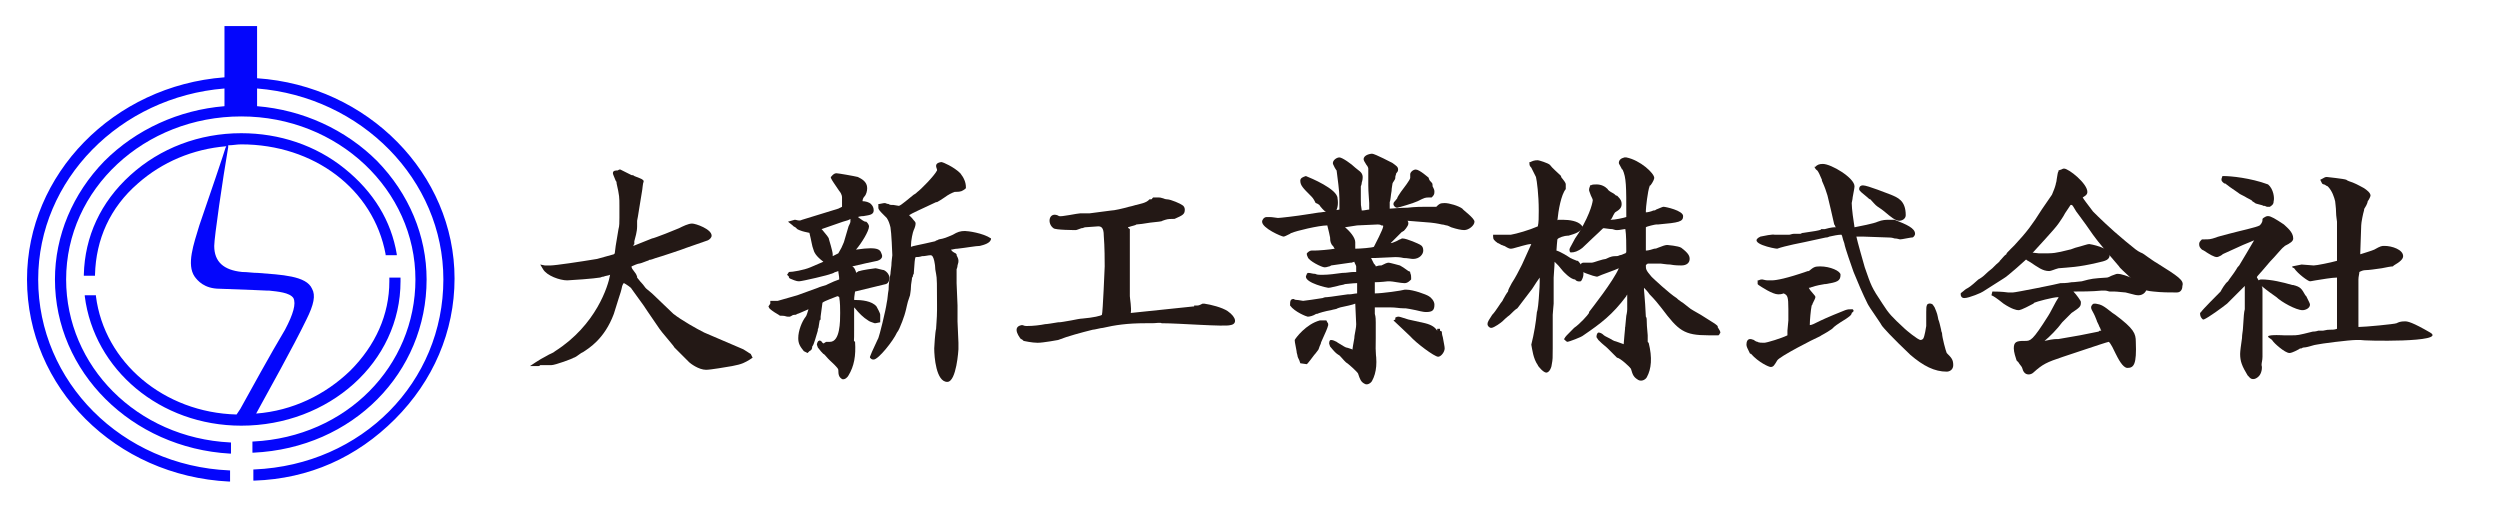 <?xml version="1.0" encoding="utf-8"?>
<!-- Generator: Adobe Illustrator 21.0.2, SVG Export Plug-In . SVG Version: 6.00 Build 0)  -->
<svg version="1.1" id="レイヤー_1" xmlns="http://www.w3.org/2000/svg" xmlns:xlink="http://www.w3.org/1999/xlink" x="0px"
	 y="0px" viewBox="0 0 268.4 55.1" style="enable-background:new 0 0 268.4 55.1;" xml:space="preserve">
<style type="text/css">
	.st0{fill:#0406FC;}
	.st1{fill:#231815;}
</style>
<g>
	<path class="st0" d="M27.6,8.4V2.8h-3.5v5.5C12.2,9.2,2.9,18.7,2.9,30c0,11.6,9.5,21.1,21.7,21.7h0.1v-1.2h-0.1
		C13.1,50,4.1,41,4.1,30c0-10.7,8.8-19.6,20-20.5v1.9c-4.9,0.4-9.5,2.5-12.9,5.9c-3.4,3.5-5.3,8-5.3,12.7c0,9.9,8.2,18.1,18.8,18.7
		h0.1v-1.2h-0.1C14.7,47,7.1,39.3,7.1,30c0-9.7,8.4-17.5,18.8-17.5S44.6,20.4,44.6,30c0,9.3-7.4,16.9-17.4,17.4h-0.1v1.2h0.1
		C37.9,48.1,45.8,40,45.8,30c0-4.7-1.9-9.2-5.3-12.7c-3.4-3.4-8-5.5-12.9-5.9V9.5c11.2,0.9,20,9.8,20,20.5c0,11-8.7,19.9-20.3,20.4
		h-0.1v1.2h0.1c5.9-0.2,11-2.5,15.1-6.6s6.4-9.4,6.4-15.1C48.8,18.7,39.5,9.2,27.6,8.4z"/>
	<path class="st0" d="M25.8,43.9l-0.4,0.6c-7.8-0.2-14.2-5.6-15.1-12.7v-0.1H9.1v0.1c1,7.9,8.1,13.9,16.8,13.9
		c9.4,0,17.1-6.8,17.1-15.5c0-0.1,0-0.1,0-0.2v-0.2h-1.2V30c0,0.1,0,0.1,0,0.2c0,3.6-1.5,6.9-4.2,9.6c-2.7,2.6-6.2,4.3-10.1,4.6
		c1.2-2.2,4-7.2,5.4-10.1c0.8-1.6,1-2.6,0.6-3.3c-0.6-1.4-3.3-1.5-5.8-1.7c-0.6,0-1.1-0.1-1.7-0.1c-2-0.2-3-1.1-3-2.8
		c0-0.9,0.9-7.1,1.5-10.6v-0.2c0.5,0,0.9-0.1,1.4-0.1c7.8,0,14.2,4.8,15.5,11.8v0.1h1.2v-0.1c-0.6-3.6-2.5-6.7-5.6-9.2
		s-7-3.8-11.1-3.8c-4.5,0-8.7,1.6-11.9,4.5s-4.9,6.6-5,10.7v0.1h1.2v-0.1c0.1-3.8,1.6-7.2,4.6-9.8c2.6-2.3,5.9-3.7,9.5-4l-0.1,0.2
		c0,0.1-1.9,5.7-2.8,8.3c-0.6,2-1.4,4.2-0.5,5.5c0.3,0.4,1,1.3,2.7,1.3c3,0.1,5.1,0.2,5.1,0.2h0.2c0.9,0.1,2.2,0.2,2.6,0.8
		c0.3,0.6,0,1.7-0.9,3.4C29.1,37.9,26.8,42.1,25.8,43.9z"/>
</g>
<g>
	<path class="st1" d="M79.8,37.5l-4.2-1.8c-0.8-0.4-2.4-1.3-3.3-2L70,31.5L69.4,31l-0.1-0.1c-0.1-0.1-0.2-0.3-0.4-0.5
		c-0.2-0.2-0.4-0.5-0.5-0.6v-0.1c-0.1-0.3-0.2-0.4-0.2-0.4c-0.3-0.4-0.4-0.5-0.4-0.7c0.2-0.1,0.7-0.3,0.8-0.3c0.1,0,0.4-0.1,0.9-0.3
		c0.1,0,0.2-0.1,0.2-0.1c0.2,0,0.4-0.1,0.7-0.2c0.4-0.1,3.1-1,3.3-1.1l2.3-0.8c0.2-0.1,0.4-0.3,0.4-0.5c0-0.7-1.7-1.3-2.1-1.3
		s-1,0.3-1.4,0.5c-0.2,0.1-2.7,1.1-2.9,1.1l-2,0.8l0,0c0-0.1,0-0.1,0.1-0.2v-0.1v-0.2c0.1-0.4,0.3-1,0.3-1.6c0-0.1,0-0.5,0-0.6
		c0.1-0.4,0.3-1.9,0.5-3c0.1-0.5,0.1-1,0.2-1.2v-0.1L69,19.3c-0.1-0.1-0.4-0.2-0.9-0.4c-0.1-0.1-0.2-0.1-0.3-0.1
		c-0.6-0.3-0.6-0.3-1.2-0.6h-0.1l-0.2,0.1c-0.2,0-0.5,0-0.5,0.3c0,0.1,0.1,0.3,0.3,0.8c0.1,0.1,0.1,0.2,0.1,0.3
		c0.3,1.3,0.3,1.5,0.3,2.4c0,0.1,0,0.4,0,0.6c0,0.3,0,0.6,0,0.7c0,0.4,0,0.9-0.1,1.2l-0.3,1.8L66,27.2l-0.1,0.1l0,0l-1.8,0.5
		c-1.8,0.3-4.5,0.7-5,0.7c0,0-0.1,0-0.2,0c-0.1,0-0.3,0-0.4,0L58,28.4l0.3,0.5c0.4,0.7,1.8,1.2,2.6,1.2c0.3,0,3-0.2,3.5-0.3
		c0.1,0,0.2-0.1,0.4-0.1c0.2-0.1,0.5-0.1,0.7-0.2c-0.2,1.2-1.5,5.4-5.9,8.2c-0.2,0.2-0.6,0.3-0.9,0.5c-0.4,0.2-0.9,0.5-1.2,0.7
		l-0.6,0.4h0.9c0.1,0,0.1,0,0.2-0.1c0,0,0.1,0,0.2,0h1c0.4,0,2.3-0.7,2.4-0.8c0.1,0,0.4-0.2,0.8-0.5l0.2-0.1
		c0.6-0.4,2.3-1.4,3.3-4.1l0.5-1.6c0.2-0.6,0.3-0.9,0.4-1.4c0.1-0.2,0.1-0.3,0.2-0.3c0.2,0.1,0.8,0.5,0.8,0.6l1.3,1.8l0.4,0.6
		l1.3,1.9c0.1,0.2,1.6,1.9,1.6,2l1.6,1.6c0.1,0.1,1,0.8,1.8,0.8c0.5,0,2.2-0.3,2.8-0.4c1.1-0.2,1.4-0.4,1.9-0.7l0.3-0.2L80.6,38
		C80.4,37.9,80,37.6,79.8,37.5z"/>
	<path class="st1" d="M84.5,29.5c0.1,0.1,0.1,0.1,0.2,0.2v0.1l0.1,0.1c0.3,0.1,0.6,0.3,1,0.3c0.3,0,3.3-0.7,3.4-0.8
		c0,0,0.1,0,0.3-0.1c0.1-0.1,0.3-0.1,0.5-0.2c0,0.2,0.1,0.5,0.1,0.9c-0.3,0.1-0.8,0.3-1.2,0.5l-0.2,0.1c-0.3,0.1-0.7,0.2-0.9,0.3
		l-2.2,0.8l-2.1,0.6h-0.8v0.3l-0.2,0.3l0.1,0.2c0.1,0.1,0.3,0.3,1,0.7c0.1,0.1,0.2,0.1,0.2,0.1h0.1H84c0.3,0,0.4,0.1,0.6,0.1h0.2
		l0.2-0.1c0,0,0.1-0.1,0.3-0.1h0.1c0.5-0.2-0.2,0.1,0.2-0.1c0.1,0,0.7-0.3,1.2-0.5c-0.1,0.3-0.2,0.7-0.3,0.8
		c-0.4,0.5-0.8,1.5-0.8,2.3c0,0.6,0.2,0.9,0.6,1.4l0.4,0.2l0.2-0.2c0.2-0.1,0.3-0.2,0.3-0.5c0.2-0.2,0.4-1.1,0.6-1.7v-0.1
		c0-0.1,0.1-0.2,0.1-0.4c0-0.1,0.1-0.5,0.1-0.6l0.1-0.1v-0.1c0,0,0,0,0-0.1s0-0.1,0-0.1c0.1-0.7,0.1-0.8,0.2-1.5l0,0
		c0.2-0.2,1.4-0.6,1.6-0.7c0,0,0.1,0,0.2,0.1l0,0c0.1,0.6,0.1,1.2,0.1,1.7c0,0.9,0,3.1-1.1,3.1c0,0-0.1,0-0.2,0h-0.1h-0.1
		c-0.2,0.1-0.3,0.2-0.4,0.3v0.1v0.1c0,0.1,0.2,0.4,1,1.2l0.1,0.1c0.3,0.4,0.6,0.5,1.1,0.8l0.1,0.1l0.4-0.1l0.1-0.1
		c0.1-0.1,0.1-0.3,0.1-0.5c0,0,0-0.1,0.1-0.1l0,0c0.1-0.1,0.1-0.2,0.1-0.2c0.1-0.1,0.1-0.5,0.1-0.5c0.2-1.1,0.2-1.2,0.2-2.5v-2.1
		c0-0.1,0-0.1,0-0.2c0,0,0,0,0-0.1l0,0l0.1,0.1c0.4,0.5,0.9,1,1.4,1.3c0.1,0.1,0.4,0.2,0.7,0.3H94l0.5-0.1v-0.2v-0.1v-0.1
		c0-0.1,0-0.1,0-0.2l0,0c0-0.1,0-0.2,0-0.2c0-0.2-0.3-0.7-0.4-0.9c-0.5-0.6-1.6-0.7-2.4-0.7c0-0.4,0.1-0.8,0.1-0.9l0,0l3.3-0.8
		c0.4-0.1,0.4-0.7,0.4-0.7c0-0.2-0.2-0.6-0.6-0.8c-0.1,0-0.8-0.2-0.9-0.2s-1.5,0.2-1.7,0.3h-0.1c-0.1,0.1-0.2,0.1-0.3,0.2v-0.1
		c-0.1-0.3-0.2-0.5-0.4-0.6c0.4-0.1,2.6-0.6,2.7-0.6c0.3-0.1,0.4-0.2,0.5-0.4v-0.1v-0.1c-0.2-0.5-0.1-1-2.8-0.6
		c0.6-0.7,1.4-2,1.4-2.5c0-0.1-0.1-0.3-0.2-0.4L93,23.8h-0.1c-0.1,0-0.4-0.2-0.8-0.5c0.3-0.1,0.5-0.1,0.6-0.1
		c0.5-0.1,1.1-0.1,1.1-0.6c0-0.3-0.1-0.5-0.3-0.7c-0.2-0.2-0.6-0.3-0.9-0.3c0-0.2,0.1-0.4,0.2-0.5c0.2-0.2,0.3-0.6,0.3-0.9
		c0-0.7-0.6-1-1-1.2c-0.4-0.1-2.1-0.4-2.3-0.4c-0.3,0-0.5,0.3-0.5,0.3L89.2,19v0.1c0.2,0.4,0.3,0.5,0.9,1.4c0.1,0.1,0.3,0.4,0.3,0.7
		c0,0.2,0,0.7,0,1c0,0-0.2,0.1-0.4,0.2l-3.9,1.2c-0.2,0.1-0.3,0.1-0.7,0h-0.1l-0.7,0.2l0.5,0.4l0.1,0.1c0.2,0.1,0.2,0.1,0.3,0.2
		l0.1,0.1l0.2,0.1c0.5,0.2,0.7,0.2,1.1,0.3c0.2,0.8,0.3,1.5,0.4,1.7c0.1,0.4,0.3,0.8,1.1,1.4L87,28.7c-0.7,0.3-1.9,0.5-2.3,0.5
		L84.5,29.5z M89,25.7c0-0.2-0.3-0.5-0.7-1l0,0l-0.1-0.1l2.3-0.8c0.4-0.1,0.7-0.2,0.8-0.3c0,0.1,0,0.3,0,0.3c0,0.1-0.1,0.3-0.2,0.5
		L90.6,26c-0.2,0.5-0.3,0.7-0.6,1.2l-0.6,0.3c0-0.1,0-0.2,0-0.2C89.4,27,89,25.7,89,25.7z"/>
	<path class="st1" d="M154.3,35.5c-0.2-0.3-0.5-0.6-1.3-0.8l-1.8-0.4c-0.9-0.3-1-0.3-1-0.3h-0.1c-0.1,0-0.1,0-0.3,0.1v0.2l-0.2,0.1
		c0.1,0.1,1.5,1.4,1.8,1.7c0.6,0.7,2.6,2.2,3,2.2c0.3,0,0.7-0.5,0.7-0.9c0-0.2-0.1-0.6-0.2-1.2c-0.1-0.3-0.1-0.5-0.1-0.5v-0.1
		l-0.2-0.1v-0.2H154.3z"/>
	<path class="st1" d="M139.5,38.7l0.1,0.3l0.7,0.1l0.1-0.1c0.1-0.1,0.4-0.5,0.7-0.9c0.2-0.2,0.3-0.4,0.4-0.5
		c0.1-0.1,0.1-0.3,0.3-0.7c0-0.1,0.1-0.3,0.1-0.3c0.4-0.9,0.6-1.3,0.7-1.7c0-0.1,0-0.2-0.1-0.3l-0.1-0.2h-0.2c-0.1,0-0.2,0-0.3,0
		c0,0-0.1,0-0.2,0c-1.5,0.4-2.6,1.9-2.7,2.1c0,0.1,0,0.2,0.2,1.2c0,0.2,0.1,0.4,0.1,0.5C139.3,38.3,139.4,38.5,139.5,38.7z"/>
	<path class="st1" d="M103.6,24.8c-0.5,0-0.8,0.1-1.3,0.4c-0.7,0.3-0.9,0.4-1.5,0.5l-0.2,0.1c0,0-0.1,0-0.2,0.1
		c-1.7,0.4-2.4,0.5-2.6,0.6v-0.1c0-0.6,0.2-1.5,0.3-1.7c0.1-0.2,0.2-0.5,0.2-0.7s-0.1-0.2-0.4-0.6c-0.1-0.1-0.2-0.2-0.3-0.3
		c0.3-0.2,1.2-0.6,2.9-1.4h0.1c0.2-0.1,0.5-0.3,0.8-0.5c0.4-0.3,0.8-0.5,1.1-0.6h0.1c0.6,0,0.7-0.1,1-0.3l0.1-0.1v-0.1
		c0-0.5-0.2-1-0.6-1.5c-0.7-0.7-1.9-1.2-2-1.2c-0.2,0-0.6,0.1-0.6,0.4c0,0.1,0,0.1,0.1,0.4c0,0,0,0,0,0.1c-0.3,0.6-1.8,2.1-2.1,2.3
		c-0.1,0.1-0.2,0.2-0.4,0.3c-0.4,0.3-1.4,1.2-1.6,1.2c-0.1,0-0.5-0.1-0.6-0.1h-0.2c0,0-0.2,0-0.3-0.1c-0.2,0-0.3-0.1-0.4-0.1
		c-0.2,0-0.5,0.1-0.6,0.1h-0.1V22c0,0,0,0,0,0.1c0,0,0,0.1,0,0.2c0,0.2,0.2,0.4,0.6,0.8c0.1,0.1,0.2,0.2,0.3,0.3
		c0.2,0.3,0.3,0.6,0.4,1c0.1,0.5,0.2,2.8,0.2,3c0,0.1-0.1,0.7-0.1,1.1c-0.1,0.7-0.1,0.9-0.1,0.9c-0.1,0.5-0.2,1.1-0.2,1.7
		c-0.1,0.5-0.1,1-0.2,1.4c-0.1,0.8-0.8,3.6-0.9,3.8l-0.1,0.2c-0.6,1.3-0.7,1.5-0.8,1.8v0.1l0.1,0.1c0.1,0.1,0.2,0.1,0.3,0.1
		c0.5,0,2.1-2,2.5-2.9c0.3-0.3,0.9-2.1,0.9-2.2c0.1-0.3,0.2-1,0.4-1.5l0.1-0.3c0-0.1,0.1-0.5,0.1-0.9c0-0.3,0.1-0.7,0.1-0.8
		c0-0.1,0-0.2,0.1-0.3c0-0.2,0.1-0.3,0.1-0.3c0.1-1.3,0.1-1.6,0.2-1.8c0.2,0,0.4,0,0.7-0.1h0.1c0.2,0,0.6-0.1,0.8-0.1
		c0.2,0,0.3,0.2,0.4,0.6c0,0.1,0.1,0.4,0.1,0.7c0,0.3,0.1,0.6,0.1,0.7c0.1,0.4,0.1,1.3,0.1,3.3c0,0.1,0,0.3,0,0.6
		c0,0.9-0.1,1.7-0.1,2c-0.1,0.3-0.2,2-0.2,2.1c0,0.9,0.2,3.6,1.4,3.6c1,0,1.2-3.5,1.2-3.5c0-0.1,0-0.2,0-0.3c0-0.2,0-0.3,0-0.4
		l-0.1-2.3V34c0-0.1,0-0.3,0-0.6s0-0.5,0-0.6l-0.1-2.4c0-0.1,0-0.4,0-0.7c0-0.3,0-0.6,0-0.8c0,0,0.1-0.2,0.1-0.4
		c0.1-0.3,0.1-0.4,0.1-0.5c0-0.2-0.1-0.4-0.2-0.6v-0.1l-0.1-0.1c-0.2-0.1-0.4-0.2-0.5-0.4c0.2,0,0.4-0.1,0.7-0.1
		c0.9-0.1,2-0.3,2.4-0.3c0.4-0.1,1.2-0.3,1.2-0.8C105.5,25,103.9,24.8,103.6,24.8z"/>
	<path class="st1" d="M121.4,33.6c0.1-0.5-0.1-1.6-0.1-1.8v-7.2c-0.1-0.1-0.2-0.1-0.2-0.2c0.6-0.2,0.8-0.2,0.9-0.3
		c0.2,0,0.9-0.1,1.5-0.2c0.8-0.1,1.2-0.1,1.3-0.2l0.3-0.1c0.3-0.1,0.6-0.1,0.9-0.1h0.1c0.9-0.4,1.1-0.5,1.1-1c0-0.2-0.1-0.4-0.3-0.5
		c-0.1-0.1-1.2-0.6-1.6-0.6c0,0-0.2,0-0.4-0.1c-0.3-0.1-0.4-0.1-0.5-0.1s-0.1,0-0.2,0s-0.2,0-0.3,0h-0.1l-0.1,0.1
		c0,0.1-0.1,0.1-0.2,0.1h-0.1l0,0c-0.3,0.4-1.1,0.5-1.4,0.6c-0.1,0-0.3,0.1-0.8,0.2c-0.7,0.2-1.6,0.4-1.9,0.4l-2.3,0.3
		c-0.2,0-0.8,0-1,0c-0.3,0-2.1,0.4-2.3,0.3l-0.2-0.1c-0.9-0.3-1.1,0.9-0.4,1.4c0.2,0.2,2.3,0.2,2.4,0.2s0.3-0.1,0.6-0.2
		c0.2,0,0.3-0.1,0.4-0.1s1.3-0.1,1.4-0.1c0.3,0,0.6,0.1,0.6,1c0.1,1.2,0.1,2.8,0.1,3.3c0,0-0.2,5-0.3,5.2c-0.1,0.1-0.9,0.3-2.1,0.4
		c-0.2,0-0.7,0.1-1.2,0.2c-0.6,0.1-1.1,0.2-1.3,0.2h-0.1c-0.6,0.1-1.2,0.2-1.4,0.2c-0.5,0.1-1.2,0.2-2,0.2c-0.3,0-0.3-0.1-0.5-0.1
		c-1.2,0.2-0.1,1.5-0.1,1.5c0.1,0,0.2,0.1,0.3,0.2c0,0,0.9,0.2,1.5,0.2s2.2-0.3,2.2-0.3c1-0.4,2.5-0.8,3.7-1.1
		c0.2,0,0.9-0.2,1.1-0.2c1.3-0.3,2.6-0.5,4.6-0.5c0.1,0,0.4,0,0.7,0c0.4,0,0.9-0.1,1,0c1.9,0,6.8,0.4,7.4,0.2
		c0.7-0.1,0.7-0.8-0.3-1.5c-0.6-0.4-1.8-0.7-2.5-0.8h-0.1h-0.1c-0.4,0.2-0.4,0.2-0.7,0.2h-0.2v0.1c0,0,0,0-0.1,0L121.4,33.6z"/>
	<path class="st1" d="M147.6,33c0.4,0,1.2,0,1.6,0c0.7,0,1,0.1,1.5,0.1h0.2c0.1,0,0.6,0.1,1.1,0.2c0.8,0.2,1,0.2,1.1,0.2
		c0.7,0,0.9-0.2,0.9-0.8c0-0.4-0.4-0.8-0.6-0.9c-0.3-0.2-1.7-0.7-2.4-0.7c-0.1,0-0.1,0-0.1,0h-0.1c-0.3,0.1-2.4,0.4-3.2,0.4
		c0-0.1,0-0.3,0-0.5c0-0.3,0-0.5,0-0.7c0.6,0,1.4-0.1,1.4-0.1h0.2c0.3,0,1.2,0.2,1.6,0.2c0.2,0,0.4-0.1,0.6-0.3l0.1-0.1v-0.2
		c0-0.1,0-0.3-0.1-0.5v-0.1l0,0c0,0-0.1-0.1-0.2-0.1c-0.4-0.3-0.7-0.5-0.9-0.6c0,0-1.1-0.3-1.2-0.3c-0.2,0-0.4,0.1-0.8,0.3h-0.1
		c-0.1,0-0.2,0-0.5,0.1c0-0.1-0.1-0.2-0.2-0.3c-0.1-0.2-0.2-0.4-0.3-0.6c0.1,0,0.2,0,0.4,0l2.2-0.1c0.1,0,0.5,0,0.9,0.1
		c0.4,0,0.8,0.1,1,0.1c0.7,0,1.1-0.5,1.1-0.9c0-0.3-0.1-0.5-0.3-0.6c-0.1-0.1-1.5-0.7-1.9-0.7h-0.1c-0.1,0.1-0.3,0.1-0.4,0.2
		l-0.2,0.1c-0.3,0.1-0.4,0.2-0.6,0.2c0.4-0.4,1-1,1.1-1.1l0,0l0.1-0.1c0.1,0,0.1-0.1,0.2-0.1c0,0,0.5-0.5,0.5-0.8
		c0-0.1,0-0.2-0.1-0.3c0.2,0,2.3,0.2,2.5,0.2c0.1,0,0.8,0.1,1.2,0.2c0.2,0,0.4,0.1,0.5,0.1s0.3,0.1,0.5,0.2c0.6,0.2,1.1,0.3,1.4,0.3
		c0.5,0,1.1-0.5,1.1-0.9c0-0.4-1.3-1.3-1.3-1.4c-0.4-0.3-1.4-0.6-1.9-0.6s-0.6,0.1-0.9,0.4c0,0-0.4,0-1.2,0c-0.3,0-1.1,0-1.9,0.1
		c-0.8,0-1.7,0.1-1.9,0.1v-0.2c0-0.2,0-0.4,0-0.5c0.1-0.2,0.1-0.7,0.2-1.2c0-0.3,0.1-0.7,0.1-0.8c0-0.1,0.3-0.4,0.3-0.6v-0.1
		c0-0.1,0.1-0.3,0.1-0.4l0,0c0.1-0.1,0.2-0.2,0.2-0.4c0-0.3-0.2-0.4-0.6-0.7c0,0-1.9-1-2.2-1c-0.1,0-0.9,0.1-0.9,0.6
		c0,0.1,0.1,0.3,0.3,0.6c0.1,0.1,0.2,0.3,0.2,0.4c0,0.2,0,0.3,0,0.6c0,0.2,0,0.7,0,1.2c0,0.8,0.1,1.6,0.1,1.9v0.7
		c-0.2,0-0.5,0.1-0.8,0.1c-0.1-0.6-0.1-0.6-0.1-1.2c0-0.1,0-0.4,0-0.7c0-0.3,0-0.6,0-0.7c0,0,0.1-0.2,0.1-0.4
		c0.1-0.3,0.1-0.5,0.1-0.6c0-0.2-0.1-0.4-0.2-0.5l-0.1-0.1c-0.1-0.1-0.4-0.3-0.5-0.4c-0.4-0.4-1.4-1.1-1.7-1.1s-0.7,0.3-0.7,0.6
		c0,0.1,0,0.1,0.2,0.5c0.1,0.2,0.2,0.3,0.2,0.3c0.1,0.9,0.3,2.1,0.3,3c0,0.3,0,0.7,0,1.2l-2,0.3c-0.2,0-0.7,0.1-1.4,0.2
		c-1.2,0.2-3,0.4-3.2,0.4c-0.1,0-0.6-0.1-0.9-0.1c-0.2,0-0.3,0-0.3,0c-0.3,0-0.5,0.3-0.5,0.5c0,0.7,2.1,1.6,2.3,1.6
		c0.1,0,0.3-0.1,0.7-0.3c0.1-0.1,0.2-0.1,0.2-0.1c0.4-0.2,2.9-0.8,3.8-0.8l0,0c0.1,0.4,0.3,1.2,0.3,1.3c0,0.5,0.1,0.6,0.2,0.8
		l0.1,0.1c0.1,0.1,0.1,0.2,0.2,0.3c-0.5,0.1-1.8,0.2-2.2,0.2H141c-0.1,0-0.2,0-0.2,0c-0.2,0-0.4,0.2-0.4,0.2l-0.1,0.1v0.1
		c0,0.1,0.1,0.3,0.1,0.3l0,0c0.1,0.4,1.5,1.1,1.8,1.1c0.1,0,0.2,0,0.5-0.1c0.1,0,0.2-0.1,0.2-0.1l2.1-0.3h0.1l0.3-0.1l0,0l0,0
		c0,0.1,0.2,0.4,0.2,0.5v0.6c-0.1,0-0.2,0-0.3,0c-0.3,0-0.7,0.1-1.2,0.1c-0.7,0.1-1.5,0.2-2,0.2c0,0-0.1,0-0.2,0c-0.1,0-0.2,0-0.2,0
		c-0.1,0-0.3,0-0.5-0.1c-0.3,0-0.5-0.1-0.7-0.1h-0.1l-0.1,0.1c0,0.1-0.1,0.2-0.1,0.3c0,0.7,2.3,1.2,2.4,1.2c0.1,0,0.2,0,1-0.2
		c0.3-0.1,0.6-0.1,0.8-0.2c0.1,0,0.9-0.1,1.2-0.1h0.1v1c0,0.1,0,0.1,0,0.1c-0.2,0-0.6,0.1-0.8,0.1h-0.2c-0.1,0-2,0.3-2.2,0.3
		c-0.1,0-0.3,0-0.5,0.1c-0.6,0.1-2,0.3-2.1,0.3s-0.5-0.1-0.7-0.1s-0.3-0.1-0.3-0.1c-0.1,0-0.2,0-0.3,0.1s-0.1,0.4-0.1,0.5v0.1
		c0.5,0.7,1.8,1.2,1.9,1.2c0.2,0,0.6-0.1,0.9-0.3h0.1c0.2-0.1,0.9-0.3,1.5-0.4c0.3-0.1,0.6-0.1,0.7-0.2l0.3-0.1
		c0.5-0.1,1.4-0.3,1.6-0.4l0.1,2.2l0,0c0,0.4-0.1,0.7-0.1,0.8s-0.1,0.4-0.1,0.7c-0.1,0.6-0.2,1.1-0.2,1.2c0,0.2,0.4,1.7,0.4,1.8
		c0,0,0.3,0.8,0.8,0.8c0.3,0,1.1-0.5,1.2-1.4c0.1-0.9,0.1-1.2,0.1-2.4c0-0.1,0-0.2,0-0.4s0-0.3,0-0.4c0,0,0-0.2,0-0.3
		c0-0.2,0-0.3,0-0.4c0,0,0-0.1,0-0.2c0-0.2,0-0.6-0.1-0.9L147.6,33z M148.5,24.3c0,0.3-0.9,2-1,2.2c-0.2,0.1-1.5,0.2-2,0.2
		c0-0.2,0-0.4,0-0.7c0-0.5-0.6-1.2-1.1-1.6l1.3-0.2l2.2-0.1c0.1,0,0.3,0,0.4,0.1C148.5,24.2,148.5,24.2,148.5,24.3z"/>
	<path class="st1" d="M150,21.3L150,21.3c-0.3,0.4-0.4,0.4-0.4,0.6s0.2,0.4,0.4,0.4c0.1,0,1.8-0.5,2.2-0.7c0.8-0.4,0.8-0.4,1.3-0.4
		h0.1h0.1c0.2-0.2,0.3-0.3,0.3-0.6c0-0.1,0-0.2-0.1-0.4l-0.1-0.2c0,0,0,0,0-0.1c0-0.1,0-0.2-0.1-0.3c-0.2-0.2-0.2-0.2-0.3-0.4v-0.1
		l0,0c0,0-1-0.9-1.4-0.9c-0.3,0-0.6,0.3-0.6,0.5l0,0v0.2c0,0.1,0,0.1,0,0.2c0,0.2-0.7,1.1-1,1.5C150.2,20.9,150,21.2,150,21.3z"/>
	<path class="st1" d="M140.2,18.9L140.2,18.9c-0.3,0.1-0.6,0.2-0.6,0.5c0,0.5,0.3,0.8,1.1,1.6l0,0c0.2,0.2,0.3,0.3,0.5,0.7
		c0,0.1,0.1,0.1,0.3,0.2c0.1,0.1,0.2,0.1,0.2,0.2c0.4,0.5,0.7,0.8,1.2,0.8c0.2,0,0.4-0.1,0.5-0.2c0.2-0.3,0.3-0.8,0.2-1.4
		C143.6,20.3,140.7,19.1,140.2,18.9L140.2,18.9z"/>
	<path class="st1" d="M182.6,33.8c-0.5-0.3-1.1-0.6-1.3-0.8c-0.4-0.3-0.6-0.5-0.8-0.6c-0.3-0.2-0.4-0.3-0.5-0.4
		c-0.8-0.5-2.5-2.1-2.6-2.2l-0.1-0.1c-0.6-0.7-0.6-0.8-0.6-1.2c0-0.1,0.1-0.1,0.2-0.2c0.1,0,0.3,0,0.6,0s0.6,0,0.8,0
		c0.1,0,0.6,0.1,1,0.1c0.5,0.1,1,0.1,1.2,0.1c0.6,0,0.9-0.3,0.9-0.7c0-0.3-0.1-0.6-0.9-1.2c-0.3-0.2-1.5-0.3-1.5-0.3
		c-0.2,0-0.5,0.1-1,0.3c-0.2,0.1-0.3,0.1-0.4,0.1c-0.6,0.2-0.8,0.2-0.9,0.2c0-0.3,0-1.2,0-2.3c0-0.1,0-0.1,0-0.2
		c0.1-0.1,1-0.3,1.1-0.3h0.2c2.3-0.2,2.7-0.3,2.7-0.9s-1.9-1-2.1-1c-0.1,0-0.3,0.1-0.8,0.3c-0.1,0.1-0.2,0.1-0.3,0.1
		c-0.2,0.1-0.6,0.2-0.8,0.2c0-0.1,0-0.1,0-0.2c0-0.3,0.2-2.1,0.4-2.6c0,0,0-0.1,0.1-0.1c0.3-0.4,0.4-0.7,0.4-0.8
		c0-0.5-1.5-1.9-3-2.2h-0.1h-0.1c-0.4,0.1-0.6,0.3-0.6,0.6c0,0.1,0.1,0.2,0.3,0.6c0,0.1,0.1,0.1,0.1,0.1c0.4,0.9,0.4,1.7,0.4,5.1
		l0,0c-0.3,0.1-1.2,0.3-1.7,0.3c0.1-0.1,0.2-0.2,0.2-0.3c0,0,0.1-0.1,0.1-0.2c0.1-0.1,0.1-0.2,0.2-0.3c0.5-0.3,0.7-0.5,0.7-0.9
		c0-0.3-0.1-0.5-0.4-0.8l-0.1-0.1h-0.1c-0.1-0.1-0.2-0.2-0.4-0.3c-0.2-0.1-0.5-0.3-0.5-0.4c-0.3-0.3-0.7-0.5-1.2-0.5
		c-0.2,0-0.5,0-0.6,0.1h-0.1v0.1c0,0-0.1,0.2-0.1,0.4c0,0.1,0.1,0.3,0.2,0.6c0.1,0.2,0.2,0.4,0.2,0.5c0,0-0.1,1.2-1.5,3.5
		c0,0-0.2,0.3-0.4,0.6c-0.6,1.1-0.6,1.1-0.6,1.2c0,0.1,0,0.2,0.1,0.3l0,0h0.1c0.3,0,0.7-0.1,1.2-0.5c0.6-0.6,1.6-1.5,1.8-1.7
		l0.1-0.1c0.3-0.3,0.3-0.3,0.4-0.3c0.1,0,0.6,0.1,0.9,0.1c0.3,0.1,0.4,0.1,0.4,0.1s0.1,0,0.2,0c0.2,0,0.6-0.1,0.7-0.1h0.1l0,0
		c0.1,0.6,0.1,1.8,0.1,2.4c0,0.1,0,0.1-0.1,0.2c-0.1,0-0.4,0.2-0.6,0.2c-0.2,0.1-0.3,0.1-0.4,0.1l0,0c-0.3,0-0.5,0-1.1,0.3
		c-0.1,0-0.5,0.1-0.8,0.2c-0.3,0.1-0.6,0.2-0.7,0.2c-0.2,0-0.5,0-0.9,0c-0.2,0-0.4,0.2-0.4,0.5c0,0.4,0.2,0.5,1.4,0.9l0.4,0.1h0.1
		c0.4-0.2,1.9-0.7,2.3-0.9c-0.6,1.4-2.9,4.3-3.2,4.7v0.1c-0.1,0.2-1,1.2-1.6,1.6c-0.8,0.8-1,1-1,1.1l-0.1,0.1l0.1,0.1
		c0.1,0.1,0.2,0.2,0.3,0.2s1.5-0.5,1.7-0.7c1.9-1.3,3.1-2.2,4.6-4.2c0-0.1,0.1-0.1,0.1-0.2c0,0.1,0,0.1,0,0.1c0,0.1,0,0.2,0,0.4
		c0,0.2,0,0.4,0,0.5c0,0.1,0,0.3,0,0.6s-0.1,0.7-0.1,0.7l-0.2,2.1c0,0.2-0.1,1-0.1,1.2c0,0.4,0.3,1.8,0.8,2.3
		c0.1,0.1,0.6,0.4,0.7,0.4l0.1,0.1l0.1-0.1c0.6-0.4,0.9-1.7,0.9-2.5v-1.4c0-0.2-0.1-0.9-0.1-1.4c0-0.3,0-0.5-0.1-0.6
		c-0.1-2.1-0.2-2.7-0.2-2.9c0,0,0-0.1,0-0.2c0.2,0.2,0.4,0.4,0.6,0.7c0.5,0.5,1,1.1,1.3,1.5c1.8,2.4,2.4,2.9,5,2.9c0,0,0.2,0,0.4,0
		s0.5,0,0.6,0h0.1l0.1-0.1c0-0.1,0.1-0.1,0.1-0.2s-0.1-0.3-0.3-0.6C184.6,35,183.7,34.5,182.6,33.8z"/>
	<path class="st1" d="M169.7,30.2L169.7,30.2l0.1-0.1c0.1-0.2,0.2-0.4,0.2-0.7c0-0.5-0.2-1-0.6-1.4l0,0h-0.1
		c-0.5-0.2-0.5-0.2-0.7-0.3c-0.3-0.2-1.1-0.7-1.5-0.8l0,0c0-0.2,0.1-1.2,0.1-1.2c0.1-0.2,0.8-0.4,1.1-0.4h0.1
		c0.7-0.2,1.3-0.4,1.5-0.9v-0.1l-0.1-0.1c-0.4-0.5-1.4-0.6-1.9-0.6c-0.2,0-0.3,0-0.5,0h-0.1c0,0-0.1,0-0.1,0.1
		c0.1-1.1,0.4-2.8,0.9-3.4v-0.1v-0.4c0-0.2-0.2-0.4-0.5-0.8c0,0,0,0,0-0.1l-0.1-0.1c-0.4-0.4-0.8-0.7-1.1-1.1
		c-0.2-0.2-1.2-0.5-1.3-0.5c-0.4,0-0.6,0.1-0.8,0.2h-0.1v0.1c0,0.2,0,0.3,0.2,0.5c0.1,0.2,0.4,0.8,0.5,1c0.1,0.4,0.3,1.9,0.3,3.6
		c0,0.7,0,1.3-0.1,1.7c-0.9,0.4-2.3,0.8-2.9,0.9c-0.1,0-0.5,0-0.8,0c-0.4,0-0.8,0-0.9,0h-0.2v0.2c0,0.3,0.1,0.4,0.5,0.7
		c0.1,0,0.2,0.1,0.4,0.2c0.1,0,0.2,0.1,0.3,0.1c0.5,0.3,0.6,0.3,0.7,0.3c0.1,0,0.2,0,1.2-0.3c0.4-0.1,0.7-0.2,1-0.2
		c-0.2,0.4-1.1,2.5-1.2,2.6c-0.1,0.2-0.5,1-0.9,1.6c-0.2,0.4-0.4,0.7-0.4,0.9c-0.1,0.1-0.4,0.6-0.5,0.8l-0.1,0.2
		c-0.2,0.2-0.7,1.1-1.1,1.5c-0.3,0.5-0.5,0.7-0.5,1c0,0.2,0.2,0.4,0.4,0.4c0.3,0,1.1-0.6,1.2-0.7c0.1-0.1,0.4-0.4,0.8-0.7
		c0.3-0.3,0.6-0.6,0.8-0.7c0.1-0.1,1.5-2,1.6-2.1c0.3-0.5,0.6-0.9,0.8-1.2c0,0.1,0,0.3,0,0.5c0,0.7-0.1,1.5-0.1,1.8
		c0,0.1-0.1,1.2-0.2,1.4c-0.1,1.1-0.3,2.3-0.6,3.5l0,0l0,0c0.1,0.5,0.2,1.5,0.7,2.2c0,0.1,0.6,0.8,0.9,0.8c0.4,0,0.6-0.7,0.6-0.9
		c0.1-0.5,0.1-0.7,0.1-1.7v-3.6c0-0.2,0.1-1.1,0.1-1.2c0-0.1,0-0.4,0-0.5v-0.1c0-0.1,0-0.3,0-0.5s0-0.5,0-0.6c0-0.1,0-0.4,0-0.5
		v-0.1v-0.1c0-0.1,0-0.3,0-0.4c0-0.3,0.1-1.2,0.1-1.7c0.2,0.2,0.4,0.4,0.4,0.4c0.1,0.1,0.4,0.5,0.5,0.6c0,0,0.8,0.9,1.3,0.9
		C169.3,30.3,169.7,30.2,169.7,30.2z"/>
	<path class="st1" d="M203,20.9c-0.3-0.1-2.5-1-3-1c-0.2,0-0.4,0.1-0.4,0.4c0,0.2,0.3,0.4,0.9,0.9c0.1,0.1,0.2,0.2,0.3,0.2
		c0.3,0.3,0.5,0.6,0.8,0.8c0.3,0.2,0.6,0.4,0.7,0.5c0.7,0.6,1.2,1,1.6,1c0.3,0,0.7-0.2,0.7-0.6C204.6,21.5,203.7,21.2,203,20.9z"/>
	<path class="st1" d="M193.7,26l2.3-0.5c0.1,0,0.2,0,0.4-0.1c0.4-0.1,1-0.2,1.2-0.2h0.1c0.1,0.1,0.1,0.4,0.3,0.9
		c0.1,0.6,0.8,2.5,1,3.1c0.4,1,1,2.4,1.5,3.4c0,0,0.1,0.2,0.3,0.5c0.8,1.2,1.1,1.6,1.2,1.8l0,0c0.1,0.2,1.1,1.3,3.1,3.2
		c1.4,1.2,2.6,1.8,3.9,1.8c0.3,0,0.7-0.2,0.7-0.7c0-0.6-0.2-0.8-0.7-1.3c-0.1-0.2-0.5-1.7-0.5-2.1c0-0.1-0.1-0.2-0.1-0.4
		c-0.1-0.4-0.2-0.9-0.3-1.1c-0.1-0.5-0.1-0.6-0.4-1.3l-0.2-0.3c-0.1-0.1-0.4-0.2-0.6,0c-0.1,0.2-0.1,0.4-0.1,0.8c0,0.2,0,0.8,0,1.2
		v0.3c0,0.1-0.2,1.2-0.3,1.3c0,0.1-0.2,0.2-0.3,0.2c-0.3,0-1.6-1.1-1.7-1.2c-1.4-1.3-1.7-1.6-2.4-2.7c-1.2-1.8-1.2-1.9-1.9-3.9
		c-0.2-0.7-0.8-2.8-0.9-3.3c0,0,0.1,0,0.2,0c0,0,0.1,0,0.2,0c0.1,0,0.3,0,0.3,0c0.5,0,2.3,0.1,2.8,0.1c0.1,0,0.3,0,0.6,0.1
		c0.3,0,0.5,0.1,0.6,0.1c0.2,0,1.1-0.2,1.2-0.2h0.1c0.1,0,0.3-0.2,0.3-0.4c0-0.6-0.9-1-2.2-1.5h-0.1c-0.1,0-0.2,0-0.3,0
		s-0.2,0-0.3,0c-0.2,0-0.6,0-1.1,0.2c-0.4,0.2-2,0.5-2.5,0.6c-0.1-0.6-0.3-2-0.3-2.6c0-0.1,0.1-0.4,0.1-0.6c0.1-0.6,0.2-1,0.2-1.2
		c0-0.9-2.5-2.4-3.4-2.4c-0.4,0-0.6,0.1-0.8,0.3l-0.1,0.1v-0.3c0,0.2,0,0.4,0.3,0.6c0.1,0.1,0.3,0.5,0.5,1v0.1
		c0.4,0.9,0.4,1,0.6,1.6c0.1,0.4,0.6,2.5,0.7,3c0,0,0,0.1,0.1,0.2c0,0.1,0.1,0.2,0.1,0.2H197c-0.1,0-0.4,0-1.1,0.2h-0.3
		c-0.4,0,0.4,0-0.7,0.2c-0.6,0.1-1.3,0.2-1.3,0.2c-0.1,0-0.1,0-0.3,0.1c-0.1,0-0.1,0-0.2,0c-0.1,0-0.3,0-0.5,0s-0.4,0.1-0.5,0.1
		c-0.6,0-0.8,0-1.1,0c-0.2,0-0.5,0-0.5,0s-0.1-0.1-1.5,0.2c-1.5,0.7,1.5,1.3,1.8,1.3C191.6,26.4,193.7,26,193.7,26z"/>
	<path class="st1" d="M190.1,24.5"/>
	<path class="st1" d="M177,36.8c0.4,1.6,0.3,2.8-0.2,3.7c-0.1,0.2-0.5,0.5-0.9,0.3c-0.5-0.3-0.6-0.5-0.8-1.2
		c-0.1-0.2-1.2-1.2-1.5-1.2c0,0-0.1-0.1-0.3-0.3c-0.2-0.2-0.6-0.6-0.7-0.7c-0.3-0.3-0.4-0.3-1-0.9l-0.2-0.3c0-0.1,0-0.4,0.2-0.5
		c0.2,0,0.4,0.1,0.6,0.3c0.1,0.1,0.6,0.3,0.9,0.5l0.2,0.1c0.1,0,1.1,0.4,1.2,0.4c0.1,0,0.2-0.1,0.2-0.1c0.1-0.2-0.2-1.6-0.2-1.8
		L177,36.8z"/>
	<path class="st1" d="M147.6,37.3c0.3,1.5,0.2,2.7-0.3,3.6c-0.1,0.2-0.5,0.5-0.8,0.3c-0.4-0.2-0.5-0.5-0.7-1.1
		c-0.1-0.2-1.1-1.1-1.3-1.2c0,0-0.1-0.1-0.2-0.2c-0.2-0.2-0.5-0.6-0.6-0.6c-0.3-0.2-0.4-0.3-0.9-0.9l-0.1-0.3c0-0.1,0-0.4,0.2-0.4
		s0.4,0.1,0.6,0.2c0.1,0.1,0.5,0.3,0.8,0.5l0.2,0.1c0.1,0,1,0.3,1.1,0.4c0.1,0,0.2-0.1,0.2-0.1c0.1-0.2-0.1-1.6-0.1-1.8L147.6,37.3z
		"/>
	<path class="st1" d="M91.8,36.7c0.1,1.5-0.1,2.6-0.7,3.6c-0.1,0.2-0.4,0.5-0.7,0.4c-0.3-0.2-0.4-0.4-0.4-1c0-0.2-0.8-0.9-0.9-1
		c0,0-0.1-0.1-0.2-0.2c-0.2-0.2-0.4-0.5-0.5-0.5c-0.2-0.2-0.3-0.3-0.6-0.7L87.7,37c0-0.1,0.1-0.4,0.2-0.4c0.1-0.1,0.3,0,0.4,0.2
		c0.1,0.1,0.4,0.2,0.6,0.3l0.2,0.1c0.1,0,0.8,0.2,0.9,0.2s0.2-0.1,0.2-0.2c0.1-0.2,0.1-1.6,0.1-1.7L91.8,36.7z"/>
	<path class="st1" d="M198.9,33.2L198.9,33.2c-0.4,0-0.5,0-0.8,0.1c-0.3,0.1-2.2,0.9-2.6,1.1c-0.8,0.4-1,0.5-1.2,0.5
		c0-0.5,0.1-1.6,0.2-2.1c0,0,0.1-0.1,0.1-0.2c0.2-0.4,0.3-0.6,0.3-0.7c0-0.1,0-0.1-0.6-0.8c0-0.1-0.1-0.1-0.1-0.2
		c0.2,0,0.3-0.1,0.4-0.1c0.2-0.1,1.2-0.3,1.3-0.3h0.1c1.2-0.2,1.6-0.3,1.6-1c0-0.4-1.1-0.9-2.2-0.9c-0.6,0-0.7,0.1-1.2,0.5h-0.1
		c-2.3,0.8-3.4,1-3.9,1c-0.1,0-0.2,0-0.4,0c-0.3,0-0.5-0.1-0.6-0.1s-0.2,0-0.4,0.1h-0.1v0.4l0.1,0.1c0.3,0.2,1.5,1,2.1,1
		c0.2,0,0.3,0,0.6-0.1l0,0c0.4,0.2,0.5,0.3,0.5,1.7v1.2c0,0.2-0.1,0.9-0.1,1.1c0,0,0,0.1,0,0.2c0,0.1,0,0.2,0,0.3
		c-0.6,0.3-2.2,0.8-2.5,0.8c-0.2,0-0.6,0-0.7-0.1c-0.1,0-0.3-0.1-0.4-0.2c-0.3-0.1-0.3-0.1-0.4-0.1c-0.3,0-0.4,0.3-0.4,0.6
		c0,0.2,0.1,0.4,0.4,1C188,37.9,188,38,188,38l0,0c0.8,0.9,1.9,1.4,2.1,1.4c0.3,0,0.4-0.2,0.7-0.7c0.2-0.4,3.9-2.3,4.6-2.6
		c0.1-0.1,0.6-0.3,1.3-0.8c0.1-0.1,0.2-0.2,0.2-0.2l0,0c0.1-0.1,0.4-0.3,0.7-0.5c1-0.6,1.2-0.8,1.2-1
		C199.1,33.4,199,33.3,198.9,33.2L198.9,33.2z"/>
	<path class="st1" d="M231.5,28.2c-0.2-0.1-0.6-0.4-0.9-0.6c-0.3-0.2-0.5-0.4-0.8-0.5c-0.4-0.2-0.5-0.3-1.6-1.2
		c-1.7-1.4-3.1-2.8-3.3-3c0,0-0.1-0.1-0.2-0.2c-0.6-0.8-1-1.3-1.1-1.5c0.3-0.2,0.5-0.3,0.5-0.6c0-0.9-2-2.5-2.5-2.5
		c-0.1,0-0.1,0-0.3,0.1l-0.3,0.1v0.1c-0.1,0.1-0.1,0.4-0.2,0.9c0,0.2-0.1,0.4-0.1,0.5c-0.1,0.4-0.2,0.6-0.4,1.1l-1.1,1.6
		c-1,1.6-1.6,2.4-2.9,3.8c-0.1,0.1-0.2,0.2-0.4,0.4c-0.4,0.4-0.5,0.5-0.5,0.6c-0.2,0.1-0.4,0.4-0.6,0.6l-0.1,0.1
		c0,0.1-0.2,0.2-0.4,0.4c-0.2,0.2-0.3,0.3-0.4,0.4c-0.1,0.1-0.4,0.3-0.7,0.6c-0.3,0.3-0.6,0.5-0.8,0.6c-0.2,0.2-0.9,0.8-1.1,0.9
		c-0.4,0.2-0.4,0.3-0.7,0.5l-0.1,0.1v0.1c0,0.2,0.1,0.4,0.4,0.4c0.5,0,1.9-0.6,2-0.7l2.2-1.4c0.4-0.2,2.4-2,2.8-2.4
		c0.8-0.9,2.7-2.9,3.1-3.5c0.2-0.3,0.5-0.7,0.7-1.1c0.2-0.3,0.4-0.6,0.6-0.9l0,0h0.1c0.1,0,0.2,0.2,0.5,0.7c0.1,0.1,0.5,0.7,1.1,1.5
		l0.7,1c0.4,0.6,2.1,2.6,2.8,3.4c0.1,0.2,0.6,0.6,1,1c0.3,0.3,0.6,0.6,0.7,0.7c0.6,0.6,0.8,0.9,2,1c0.9,0.1,1.7,0.1,2.5,0.1
		c0.4,0,0.6-0.3,0.6-0.7C234.5,30.1,233.9,29.7,231.5,28.2z"/>
	<path class="st1" d="M229.5,30.1c-1.2-0.5-1.7-0.7-2.2-0.7c-0.1,0-0.3,0.1-0.6,0.2c-0.2,0.1-0.4,0.2-0.5,0.2
		c-1.5,0.1-1.6,0.1-2.7,0.4c-0.2,0-0.7,0.1-1.1,0.1c-0.5,0.1-1,0.1-1.2,0.1c-0.3,0.1-4.8,1-5.1,1c-0.1,0-0.2,0-0.5,0
		c-0.7-0.1-1.4-0.1-1.6-0.1l-0.1,0l-0.1,0.4l0.2,0.1c0.2,0.1,1,0.7,1.1,0.8c0.9,0.6,1.4,0.7,1.6,0.7c0.1,0,0.3,0,1.6-0.7l0.1-0.1
		c0.2-0.1,2-0.6,2.6-0.6c0,0,0,0.1-0.1,0.2c-0.1,0.1-0.9,1.7-1,1.8c-1.7,2.7-1.9,2.7-2.5,2.7l-0.1,0c-0.8,0-1.1,0.1-1.1,0.8
		c0,0.4,0.2,1,0.3,1.3c0,0,0.1,0.1,0.2,0.2c0.1,0.2,0.4,0.5,0.4,0.6c0.1,0.4,0.3,0.7,0.7,0.7c0.2,0,0.4-0.1,0.5-0.2
		c1-0.9,1.4-1.1,3.2-1.7l2.4-0.8c0.9-0.3,2.4-0.8,2.5-0.8c0,0,0.2,0.1,0.7,1.2c0.3,0.6,0.8,1.6,1.3,1.6c0.7,0,1-0.4,0.9-2.8
		c0-0.9-0.2-1.4-2.2-2.9l-0.3-0.2c-1-0.8-1.2-0.9-1.8-1l-0.1,0l-0.1,0c-0.1,0-0.3,0.2-0.3,0.4s0.1,0.3,0.3,0.7
		c0.1,0.2,0.1,0.2,0.3,0.7c0,0.1,0.2,0.4,0.3,0.7c0.1,0.1,0.1,0.3,0.2,0.4l-0.1,0c-0.1,0-0.1,0-0.2,0.1c-0.5,0.1-1,0.2-2,0.4
		l-2.3,0.4l-0.2,0c-0.3,0-0.9,0.1-1.3,0.2c0.5-0.4,1.4-1.3,1.9-2c0.7-0.7,0.9-0.9,1-1c0.9-0.6,1-0.7,1-1.1l0-0.1
		c0-0.1-0.5-0.8-0.8-1.1c0.6,0,2.1,0,3-0.1c0.1,0,0.2,0,0.4,0s0.4,0.1,0.5,0.1l0.5,0c0.3,0,1,0.1,1.2,0.1c1.1,0.3,1.2,0.3,1.4,0.3
		c0.5,0,0.9-0.4,0.9-0.9C230.8,30.7,230.1,30.4,229.5,30.1z"/>
	<path class="st1" d="M217.7,28c0.1,0,0.1,0.1,0.2,0.1c0.9,0.6,1.4,1,2.1,1c0.2,0,0.6-0.2,1-0.3c1.1-0.1,2.1-0.1,4.2-0.6
		c0.9-0.2,1.3-0.3,1.3-0.9c0-0.7-2.1-1.1-2.2-1.1c-0.2,0-0.7,0.2-1.5,0.4c-0.3,0.1-0.5,0.2-0.6,0.2c-1.6,0.4-1.7,0.4-3,0.4h-0.3
		c-0.1,0-0.7-0.1-1.1-0.1c-0.1,0-0.3,0-0.3,0h-0.1l-0.1,0.3v0.1C217.2,27.6,217.3,27.7,217.7,28z"/>
	<path class="st1" d="M242.9,36.3c0-0.9,0-1.9,0-2.1c0-0.1,0-0.3,0-0.5s0-0.5,0-0.6c0-0.2,0-0.7,0-1.2c0-0.4,0-0.7,0-0.7
		c0-0.2,0-0.4-0.1-0.5l0,0c0.6,0.5,1.3,1,1.6,1.2c0.5,0.5,2.1,1.4,2.8,1.4c0.3,0,0.8-0.2,0.8-0.6c0-0.1-0.1-0.3-0.4-0.9l-0.1-0.1
		c-0.4-0.7-0.5-0.9-1.3-1.1h-0.1c-1-0.3-2.3-0.6-3.3-0.6c-0.1,0-0.2,0-0.3,0.1l0,0c-0.1-0.1-0.1-0.2-0.2-0.3c0-0.1,0.1-0.2,0.1-0.2
		c0.2-0.2,0.7-0.8,1.3-1.5c0.6-0.6,1.3-1.5,1.5-1.6l0.1-0.1c0.6-0.3,0.9-0.5,0.9-0.8c0-0.7-0.7-1.2-1-1.5l0,0
		c-0.9-0.6-1.4-0.9-1.7-0.9c-0.1,0-0.2,0-0.5,0.2l-0.1,0.1v0.1c0,0.3-0.2,0.5-0.3,0.6c-0.3,0.2-2.2,0.6-3.3,0.9
		c-0.7,0.2-1.2,0.3-1.4,0.4c-0.6,0.2-0.7,0.2-1.3,0.2h-0.1h-0.1c-0.2,0.2-0.3,0.3-0.3,0.5c0,0.3,0.1,0.4,0.3,0.6l0.2,0.1
		c0.6,0.4,1.1,0.7,1.4,0.7c0.2,0,0.7-0.3,0.6-0.3l2.2-1c0.7-0.3,1-0.4,1.2-0.5c-0.4,0.7-1.3,2.2-1.6,2.7c-0.1,0.1-0.2,0.2-0.3,0.4
		c-0.3,0.5-0.8,1.1-0.9,1.3c-0.3,0.2-0.7,0.9-0.8,1.1c-0.4,0.4-1.9,1.9-2.1,2.2l-0.1,0.1v0.1c0,0.2,0.1,0.4,0.2,0.5l0.1,0.1h0.1
		c0.5-0.2,2-1.3,2.5-1.7c0.2-0.2,1.3-1.3,1.9-1.9c0,0.4,0,1.1,0,2c0,0.2,0,0.2,0,0.5c-0.1,0.4-0.1,0.6-0.2,2.1c0,0.2-0.1,0.6-0.1,1
		c-0.1,0.7-0.2,1.4-0.2,1.7c0,0.8,0.2,1.3,0.8,2.3l0.1,0.1c0.1,0.1,0.2,0.3,0.5,0.3c0.2,0,0.4-0.1,0.6-0.3c0.3-0.3,0.4-0.9,0.3-1.2
		c0-0.3,0.1-0.5,0.1-0.9C242.9,37.9,242.9,37.1,242.9,36.3z"/>
	<path class="st1" d="M245.2,36c0.1,0,0.2,0,0.8,0c0.7,0,0.7,0,2.3-0.4c0.1,0,0.3,0,0.6-0.1c0.2,0,0.4,0,0.5,0
		c0.5-0.1,0.5-0.1,0.7-0.1c0.4,0,0.5,0,0.8-0.1V34c0-0.1,0-0.3,0-0.6c0-0.2,0-0.4,0-0.5c0-0.2,0-1.5,0-1.7v-0.4c0-0.4,0-0.7,0-1
		c-0.5,0-1.7,0.2-2.3,0.3c-0.5,0.1-0.6,0.1-0.6,0.1c-0.2,0-1.3-0.8-1.7-1.4l-0.2-0.1v-0.1l1-0.2c0.2,0,1.1,0.1,1.3,0.1
		c0.3,0,1.8-0.3,2.5-0.5v-2.4v-0.4c0-0.5,0-1.2,0-1.4c0-0.1-0.1-0.6-0.1-1c0-0.5-0.1-1.1-0.1-1.2c-0.1-0.4-0.3-1.1-0.8-1.6l0,0
		c-0.1,0-0.3-0.2-0.4-0.2c-0.1,0-0.2-0.1-0.2-0.1l0,0l-0.2-0.4l0.2-0.1c0.2-0.1,0.3-0.2,0.5-0.2c0,0,1.9,0.2,2.1,0.3
		c0.1,0.1,0.4,0.2,0.7,0.3c0.5,0.2,1,0.5,1.2,0.6c0.3,0.2,0.7,0.5,0.7,0.8c0,0.1-0.2,0.5-0.3,0.6c0,0.1-0.1,0.4-0.3,0.7
		c-0.1,0.1-0.1,0.3-0.1,0.3c-0.1,0.3-0.3,1.3-0.3,1.6l-0.1,2.9c0,0.1,0,0.2,0,0.2c0.3-0.1,1.3-0.4,1.5-0.5c0.7-0.4,0.8-0.4,1.1-0.4
		c0.8,0,2,0.4,2,1.1c0,0.3-0.3,0.6-1,1l-0.1,0.1l0,0c-0.2,0-0.7,0.1-1.2,0.2c-0.7,0.1-1.4,0.2-1.7,0.2s-0.5,0.1-0.7,0.2
		c0,0.2-0.1,0.5-0.1,0.8c0,0.1,0,0.3,0,0.6c0,0.2,0,0.4,0,0.5v2.7c0,0.2,0-0.2,0,0.3c0,0.4,0,0.8,0,1c0,0,0,0,0.1,0
		c0.6,0,3.8-0.3,4-0.4s0.4-0.2,0.9-0.2c0.3,0,0.8,0.1,2.7,1.2c1.9,1.1-7.3,0.9-7.5,0.8c-0.2,0-0.4,0-0.4,0c-0.8,0-3.9,0.4-4.3,0.5
		c-0.2,0-1,0.3-1.3,0.3c0,0-0.2,0-0.3,0.1c-0.1,0-0.2,0-0.3,0.1c0,0-0.7,0.4-1,0.4c-0.5,0-1.7-1.1-1.8-1.3c-0.2-0.3-0.5-0.3-0.5-0.5
		C243.7,35.9,245.2,36,245.2,36z"/>
	<path class="st1" d="M243.5,19.8c-1.9-0.7-4-0.9-4.8-0.9h-0.1l-0.1,0.3v0.1c0,0.2,0.2,0.3,0.3,0.4h0.1c0.1,0.1,0.8,0.6,1.4,1
		c0.1,0.1,0.3,0.2,0.7,0.4c0.3,0.2,0.6,0.3,0.7,0.4c0,0,0.1,0,0.1,0.1c0.2,0.1,0.3,0.2,0.3,0.2c0.1,0.1,0.8,0.2,0.9,0.3h0.1
		c0.1,0,0.2,0.1,0.3,0.1s0.1,0,0.2,0h0.1c0.3-0.2,0.4-0.3,0.4-0.6C244.2,21.3,244.1,20.3,243.5,19.8L243.5,19.8z"/>
	<path class="st1" d="M247.4,28.7"/>
</g>
</svg>
